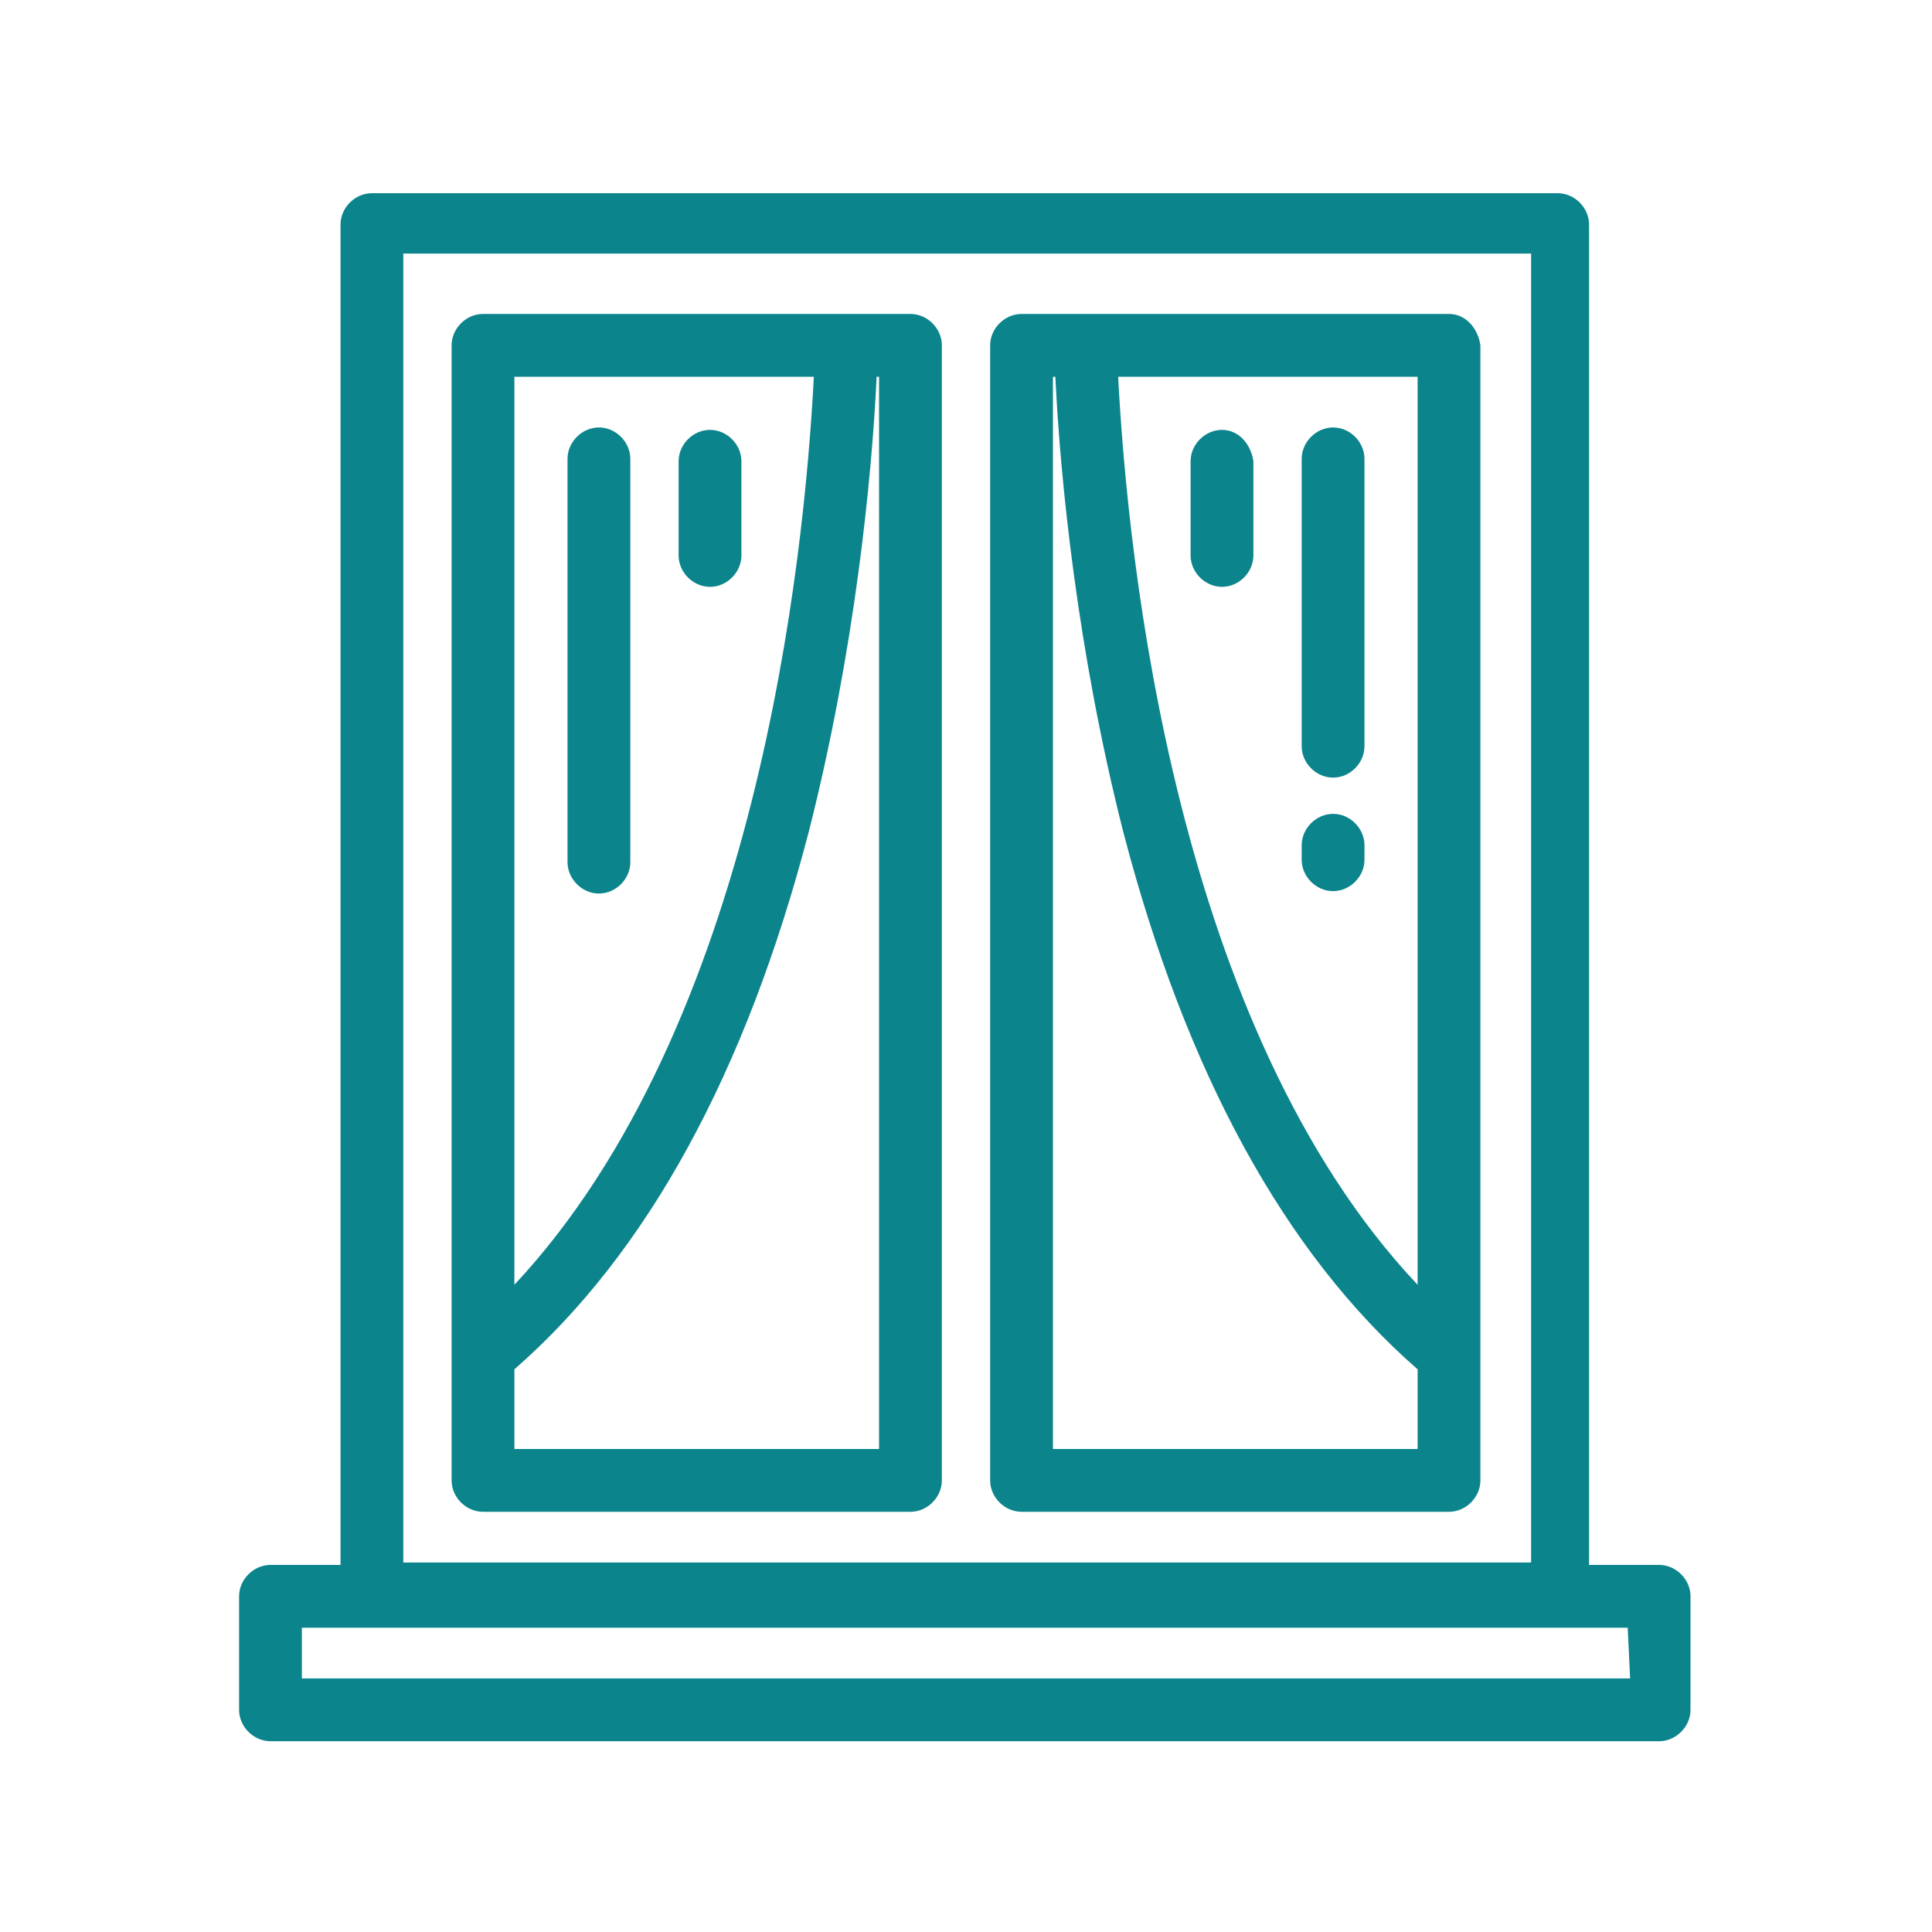 <?xml version="1.0" encoding="utf-8"?>
<!-- Generator: Adobe Illustrator 27.9.0, SVG Export Plug-In . SVG Version: 6.00 Build 0)  -->
<svg version="1.1" id="Layer_1" xmlns="http://www.w3.org/2000/svg" xmlns:xlink="http://www.w3.org/1999/xlink" x="0px" y="0px"
	 viewBox="0 0 80 80" style="enable-background:new 0 0 80 80;" xml:space="preserve">
<style type="text/css">
	.st0{fill:#0B848C;}
</style>
<g>
	<path class="st0" d="M68.7,64.8h-2.9V9.3c0-0.7-0.6-1.3-1.3-1.3H15.4c-0.7,0-1.3,0.6-1.3,1.3v55.5h-2.9c-0.7,0-1.3,0.6-1.3,1.3v4.7
		c0,0.7,0.6,1.3,1.3,1.3h57.5c0.7,0,1.3-0.6,1.3-1.3v-4.7C70,65.4,69.4,64.8,68.7,64.8z M16.7,10.5h46.7v54.2H16.7V10.5z M67.5,69.5
		h-55v-2.1h54.9L67.5,69.5L67.5,69.5z"/>
	<path class="st0" d="M37.7,13H20c-0.7,0-1.3,0.6-1.3,1.3v47c0,0.7,0.6,1.3,1.3,1.3h17.7c0.7,0,1.3-0.6,1.3-1.3v-47
		C39,13.6,38.4,13,37.7,13z M21.3,15.6h12.4c-0.4,7.7-2.4,26.9-12.4,37.6C21.3,53.2,21.3,15.6,21.3,15.6z M21.3,60v-3.3
		c5.5-4.8,9.6-12.3,12.2-22.3c1.9-7.5,2.6-14.6,2.8-18.8h0.1V60H21.3z"/>
	<path class="st0" d="M29.4,17.8c-0.7,0-1.3,0.6-1.3,1.3V23c0,0.7,0.6,1.3,1.3,1.3c0.7,0,1.3-0.6,1.3-1.3v-3.9
		C30.7,18.4,30.1,17.8,29.4,17.8z"/>
	<path class="st0" d="M24.8,17.7c-0.7,0-1.3,0.6-1.3,1.3v16.7c0,0.7,0.6,1.3,1.3,1.3c0.7,0,1.3-0.6,1.3-1.3V19
		C26.1,18.3,25.5,17.7,24.8,17.7z"/>
	<path class="st0" d="M60,13H42.3c-0.7,0-1.3,0.6-1.3,1.3v47c0,0.7,0.6,1.3,1.3,1.3H60c0.7,0,1.3-0.6,1.3-1.3v-47
		C61.2,13.6,60.7,13,60,13z M58.7,60H43.6V15.6h0.1c0.2,4.2,0.9,11.3,2.8,18.8c2.6,10,6.7,17.5,12.2,22.3C58.7,56.7,58.7,60,58.7,60
		z M58.7,53.2c-10-10.6-12-29.9-12.4-37.6h12.4C58.7,15.6,58.7,53.2,58.7,53.2z"/>
	<path class="st0" d="M50.6,17.8c-0.7,0-1.3,0.6-1.3,1.3V23c0,0.7,0.6,1.3,1.3,1.3s1.3-0.6,1.3-1.3v-3.9
		C51.8,18.4,51.3,17.8,50.6,17.8z"/>
	<path class="st0" d="M55.2,33.7c-0.7,0-1.3,0.6-1.3,1.3v0.6c0,0.7,0.6,1.3,1.3,1.3s1.3-0.6,1.3-1.3V35
		C56.5,34.3,55.9,33.7,55.2,33.7z"/>
	<path class="st0" d="M55.2,17.7c-0.7,0-1.3,0.6-1.3,1.3v11.9c0,0.7,0.6,1.3,1.3,1.3s1.3-0.6,1.3-1.3V19
		C56.5,18.3,55.9,17.7,55.2,17.7z"/>
</g>
</svg>
